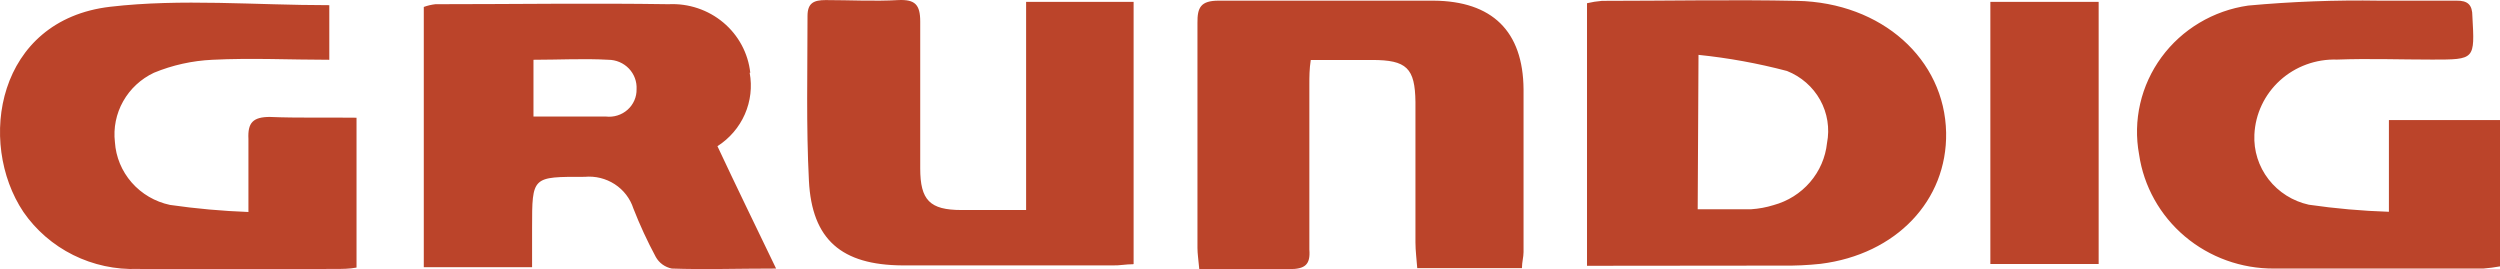 <svg width="167" height="18" viewBox="0 0 167 18" fill="none" xmlns="http://www.w3.org/2000/svg">
<path d="M119.049 17.742C119.907 17.755 120.764 17.716 121.616 17.624C126.658 16.994 130.081 13.4 130.001 8.86C129.907 3.954 125.708 0.176 120.052 0.057C115.706 -0.034 111.36 0.057 107.015 0.057C106.677 0.084 106.341 0.137 106.012 0.215V17.755L119.049 17.742ZM113.46 3.665C115.456 3.87 117.432 4.23 119.37 4.741C120.315 5.115 121.099 5.8 121.587 6.678C122.074 7.556 122.236 8.573 122.044 9.556C121.943 10.519 121.548 11.43 120.911 12.169C120.274 12.909 119.425 13.443 118.474 13.701C117.992 13.851 117.494 13.944 116.99 13.977C115.84 13.977 114.69 13.977 113.406 13.977L113.46 3.665ZM50.118 4.859C49.976 3.557 49.332 2.357 48.318 1.506C47.303 0.655 45.996 0.216 44.662 0.281C39.474 0.202 34.273 0.281 29.084 0.281C28.819 0.312 28.559 0.373 28.309 0.464V17.847H35.543V15.223C35.543 11.76 35.543 11.812 39.06 11.812C39.766 11.747 40.473 11.921 41.065 12.305C41.656 12.689 42.095 13.261 42.309 13.924C42.742 15.033 43.242 16.115 43.807 17.165C43.917 17.362 44.069 17.534 44.254 17.668C44.439 17.801 44.651 17.894 44.876 17.939C47.029 18.017 49.195 17.939 51.843 17.939C50.425 15 49.169 12.416 47.925 9.766C48.736 9.246 49.373 8.504 49.756 7.631C50.139 6.758 50.251 5.794 50.078 4.859H50.118ZM40.517 7.785C38.966 7.785 37.401 7.785 35.636 7.785V3.993C37.348 3.993 39.006 3.901 40.637 3.993C40.895 3.995 41.15 4.047 41.386 4.148C41.622 4.249 41.834 4.396 42.011 4.58C42.187 4.764 42.323 4.982 42.411 5.219C42.499 5.456 42.537 5.709 42.523 5.961C42.529 6.218 42.478 6.473 42.374 6.709C42.271 6.945 42.117 7.157 41.923 7.33C41.729 7.503 41.5 7.633 41.25 7.711C41.001 7.79 40.737 7.815 40.477 7.785H40.517ZM95.796 0.044C90.995 0.044 86.195 0.044 81.408 0.044C80.204 0.044 79.977 0.504 79.99 1.54C79.99 6.551 79.99 11.55 79.99 16.561C79.99 16.955 80.057 17.348 80.111 17.978C82.21 17.978 84.122 17.978 86.128 17.978C87.184 17.978 87.545 17.676 87.465 16.666C87.465 12.993 87.465 9.32 87.465 5.659C87.465 5.135 87.465 4.61 87.559 4.006H91.65C93.964 4.006 94.525 4.544 94.552 6.814C94.552 9.936 94.552 13.059 94.552 16.194C94.552 16.758 94.632 17.335 94.672 17.913H101.666C101.666 17.506 101.773 17.178 101.773 16.837C101.773 13.216 101.773 9.595 101.773 5.974C101.746 2.078 99.674 0.071 95.756 0.044H95.796ZM151.957 17.939C156.597 17.939 161.25 17.939 165.89 17.939C166.262 17.91 166.633 17.861 167 17.794V8.021H159.579V14.147C157.788 14.09 156.002 13.932 154.23 13.675C153.159 13.439 152.208 12.84 151.542 11.983C150.877 11.126 150.541 10.067 150.593 8.992C150.656 7.611 151.271 6.311 152.304 5.372C153.338 4.434 154.708 3.934 156.115 3.98C158.242 3.901 160.354 3.98 162.48 3.98C165.342 3.98 165.315 3.98 165.155 1.081C165.155 0.32 164.847 0.031 164.085 0.044C162.36 0.044 160.648 0.044 158.937 0.044C156.013 -0.004 153.09 0.105 150.178 0.372C149.026 0.537 147.918 0.928 146.923 1.522C145.927 2.115 145.064 2.899 144.384 3.827C143.704 4.755 143.221 5.808 142.965 6.923C142.708 8.038 142.683 9.192 142.891 10.317C143.201 12.443 144.287 14.387 145.946 15.789C147.606 17.19 149.727 17.954 151.917 17.939H151.957ZM18.039 7.811C16.889 7.811 16.542 8.204 16.595 9.28C16.595 10.841 16.595 12.402 16.595 14.161C14.841 14.096 13.091 13.939 11.353 13.688C10.358 13.476 9.461 12.951 8.798 12.194C8.134 11.436 7.74 10.487 7.676 9.49C7.567 8.548 7.759 7.596 8.227 6.766C8.694 5.936 9.413 5.27 10.284 4.859C11.523 4.348 12.845 4.055 14.188 3.993C16.796 3.862 19.403 3.993 21.997 3.993V0.346C17.01 0.346 12.129 -0.1 7.369 0.451C-0.213 1.33 -1.55 9.503 1.565 14.161C2.406 15.379 3.55 16.368 4.888 17.034C6.226 17.699 7.715 18.02 9.214 17.965C13.613 18.044 17.999 17.965 22.398 17.965C22.866 17.965 23.348 17.965 23.816 17.873V7.863C21.81 7.837 19.898 7.89 17.999 7.811H18.039ZM75.725 17.637V0.123H68.544V14.029H64.225C62.112 14.029 61.471 13.373 61.471 11.248C61.471 7.968 61.471 4.689 61.471 1.435C61.471 0.307 61.123 -0.047 60 0.005C58.395 0.097 56.764 0.005 55.159 0.005C54.357 0.005 53.942 0.202 53.942 1.068C53.942 4.741 53.849 8.414 54.036 12.075C54.236 16.01 56.215 17.703 60.281 17.729C64.974 17.729 69.641 17.729 74.361 17.729C74.775 17.742 75.203 17.65 75.685 17.65L75.725 17.637ZM132.956 17.637H140.19V0.123H132.956V17.637Z" fill="#BB442A"/>
</svg>
